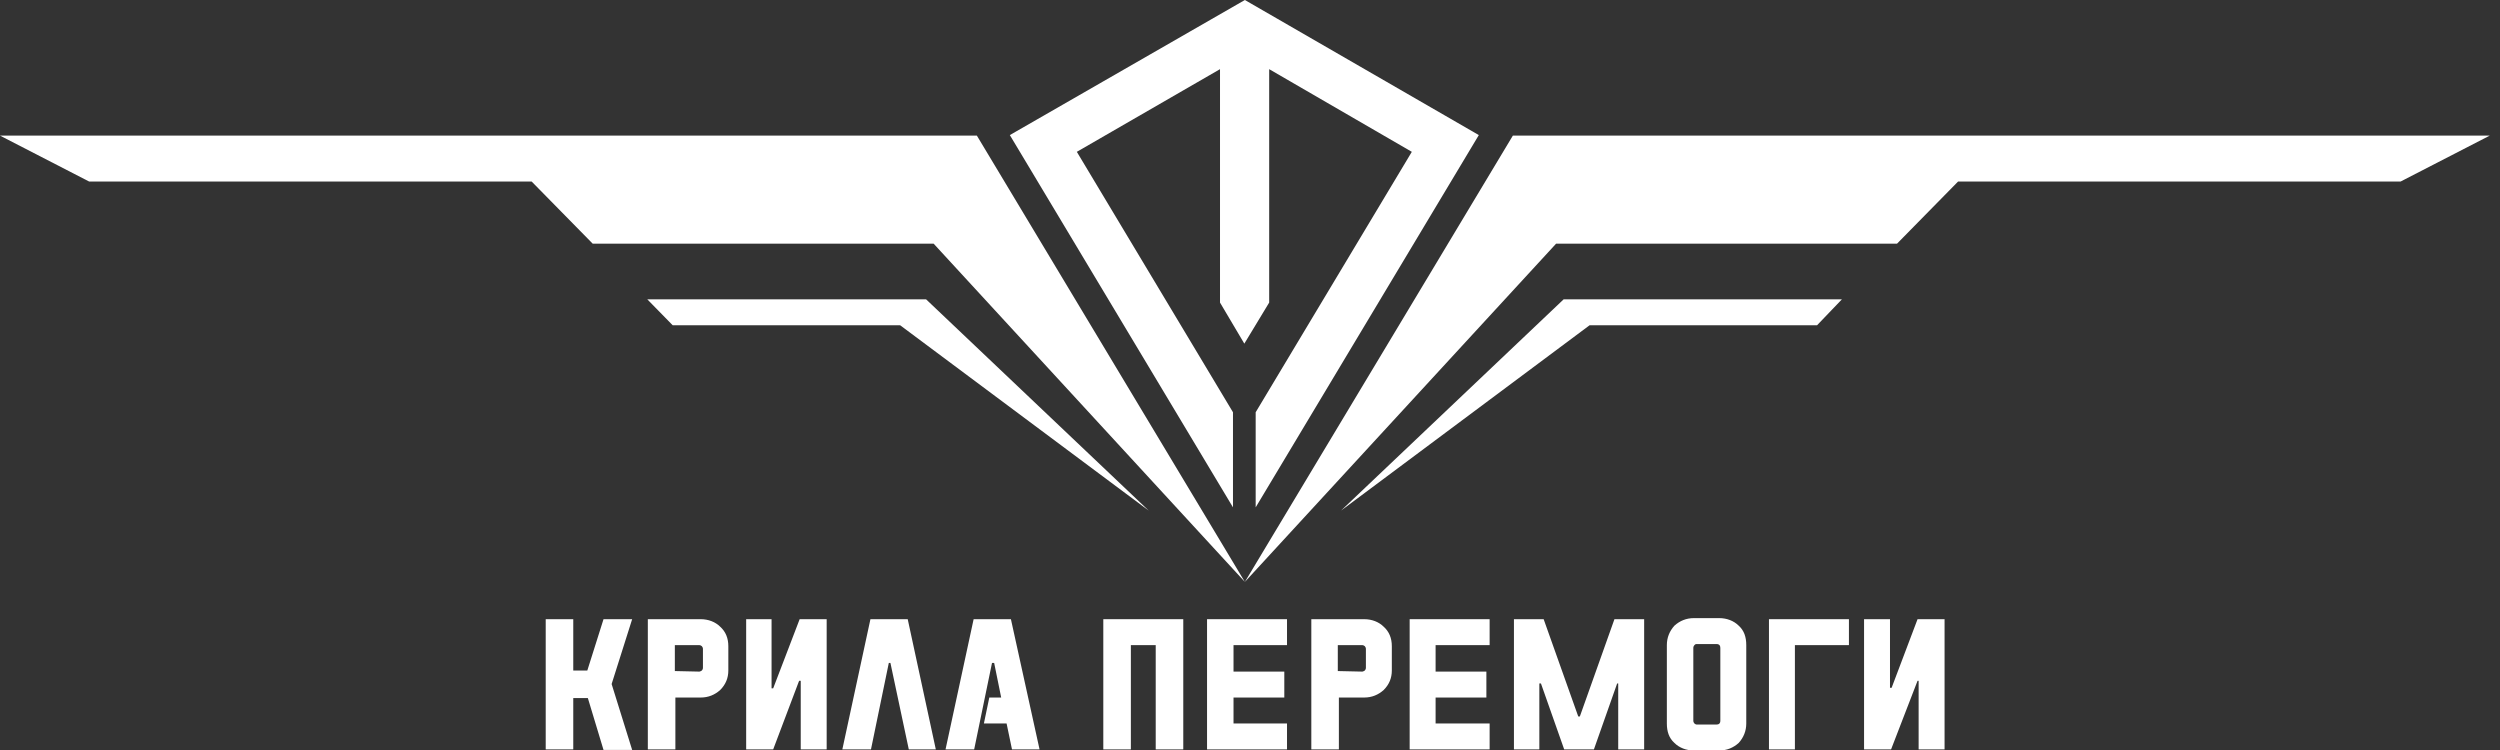 <?xml version="1.0" encoding="utf-8"?>
<!-- Generator: Adobe Illustrator 28.1.0, SVG Export Plug-In . SVG Version: 6.00 Build 0)  -->
<!DOCTYPE svg PUBLIC "-//W3C//DTD SVG 1.1//EN" "http://www.w3.org/Graphics/SVG/1.1/DTD/svg11.dtd">
<svg version="1.1" id="Слой_1" xmlns:x="http://ns.adobe.com/Extensibility/1.0/" xmlns:i="http://ns.adobe.com/AdobeIllustrator/10.0/" xmlns:graph="http://ns.adobe.com/Graphs/1.0/"
	 xmlns="http://www.w3.org/2000/svg" xmlns:xlink="http://www.w3.org/1999/xlink" x="0px" y="0px" width="462.7px" height="138.9px"
	 viewBox="0 0 462.7 138.9" style="enable-background:new 0 0 462.7 138.9;" xml:space="preserve">
<rect x="0" y="0" width="462.7" height="138.9" fill="#333333" stroke="none"/>
<style type="text/css">
	.st0{fill-rule:evenodd;clip-rule:evenodd;fill:#FFFFFF;}
	.st1{fill:#FFFFFF;}
</style>
<polygon class="st0" points="280,25.1 460.8,25.1 444.3,33.6 362.4,33.6 351.1,45.1 288,45.1 230.4,107.7 "/>
<polygon class="st0" points="180.8,25.1 0,25.1 16.5,33.6 98.4,33.6 109.7,45.1 172.8,45.1 230.4,107.7 "/>
<polygon class="st0" points="340.9,55.4 289.4,55.4 248.2,94.5 294.2,60.2 336.3,60.2 "/>
<polygon class="st0" points="119.8,55.4 171.4,55.4 212.6,94.5 166.6,60.2 124.5,60.2 "/>
<polygon class="st1" points="349.8,114.6 345,114.6 345,138.7 350,138.7 354.9,126 355.1,126 355.1,138.7 359.9,138.7 359.9,114.6 
	354.9,114.6 350.1,127.3 349.8,127.3 "/>
<polygon class="st1" points="342.2,114.6 342.2,119.4 332.2,119.4 332.2,138.7 327.4,138.7 327.4,114.6 "/>
<path class="st1" d="M313.5,138.9c-1.4,0-2.7-0.5-3.6-1.4c-1-0.9-1.4-2.1-1.4-3.6v-14.5c0-1.4,0.5-2.6,1.4-3.6
	c1-0.9,2.2-1.4,3.6-1.4h4.7c1.4,0,2.7,0.5,3.6,1.4c1,0.9,1.4,2.1,1.4,3.6v14.5c0,1.4-0.5,2.6-1.4,3.6c-1,0.9-2.2,1.4-3.6,1.4H313.5z
	 M317.7,134.1c0.4,0,0.7-0.2,0.7-0.7v-13.5c0-0.4-0.2-0.7-0.7-0.7H314c-0.2,0-0.3,0.1-0.4,0.2s-0.2,0.3-0.2,0.5v13.5
	c0,0.2,0.1,0.4,0.2,0.5s0.3,0.2,0.4,0.2H317.7z"/>
<polygon class="st1" points="292.4,132.6 298.8,114.6 304.3,114.6 304.3,138.7 299.5,138.7 299.5,126.5 299.3,126.5 295,138.7 
	289.5,138.7 285.2,126.5 284.9,126.5 284.9,138.7 280.2,138.7 280.2,114.6 285.7,114.6 292.1,132.6 "/>
<polygon class="st1" points="275.7,114.6 275.7,119.4 265.7,119.4 265.7,124.3 275.1,124.3 275.1,129.1 265.7,129.1 265.7,133.9 
	275.7,133.9 275.7,138.7 260.9,138.7 260.9,114.6 "/>
<path class="st1" d="M242.7,138.7v-24.1h9.8c1.4,0,2.7,0.5,3.6,1.4c1,0.9,1.5,2.1,1.5,3.6v4.5c0,1.4-0.5,2.6-1.5,3.6
	c-1,0.9-2.2,1.4-3.6,1.4h-4.7v9.6H242.7z M252.1,124.3c0.2,0,0.3-0.1,0.5-0.2c0.1-0.1,0.2-0.3,0.2-0.5v-3.5c0-0.2-0.1-0.4-0.2-0.5
	c-0.1-0.1-0.3-0.2-0.5-0.2h-4.5v4.8L252.1,124.3L252.1,124.3z"/>
<polygon class="st1" points="238.2,114.6 238.2,119.4 228.3,119.4 228.3,124.3 237.7,124.3 237.7,129.1 228.3,129.1 228.3,133.9 
	238.2,133.9 238.2,138.7 223.4,138.7 223.4,114.6 "/>
<polygon class="st1" points="213.9,114.6 219,114.6 219,138.7 213.9,138.7 213.9,119.4 209.3,119.4 209.3,138.7 204.2,138.7 
	204.2,114.6 209.3,114.6 "/>
<polygon class="st1" points="168,114.6 161.1,114.6 155.9,138.7 161.2,138.7 164.5,122.7 164.8,122.7 168.2,138.7 173.2,138.7 "/>
<polygon class="st1" points="148.2,138.7 153,138.7 153,114.6 148,114.6 143.1,127.4 142.8,127.4 142.8,114.6 138.1,114.6 
	138.1,138.7 143.1,138.7 147.9,126 148.2,126 "/>
<path class="st1" d="M119.9,138.7v-24.1h9.8c1.4,0,2.7,0.5,3.6,1.4c1,0.9,1.5,2.1,1.5,3.6v4.5c0,1.4-0.5,2.6-1.5,3.6
	c-1,0.9-2.2,1.4-3.6,1.4H125v9.6H119.9z M129.4,124.3c0.2,0,0.3-0.1,0.5-0.2c0.1-0.1,0.2-0.3,0.2-0.5v-3.5c0-0.2-0.1-0.4-0.2-0.5
	c-0.1-0.1-0.3-0.2-0.5-0.2h-4.5v4.8L129.4,124.3L129.4,124.3z"/>
<polygon class="st1" points="117,114.6 113.2,126.6 117,138.8 111.7,138.8 108.8,129.2 106.1,129.2 106.1,138.7 101,138.7 
	101,114.6 106.1,114.6 106.1,124.1 108.7,124.1 111.7,114.6 "/>
<polygon class="st1" points="187.1,114.6 180.2,114.6 175,138.7 180.3,138.7 183.6,122.7 184,122.7 185.3,129.1 183.1,129.1 
	182.1,133.9 186.3,133.9 187.3,138.7 192.4,138.7 "/>
<polygon class="st0" points="230.4,0 273.7,25 232.4,93.9 232.4,76.3 261.3,28.1 234.9,12.8 234.9,56 230.3,63.6 225.8,56 
	225.8,12.8 199.3,28.1 228.2,76.3 228.2,93.9 186.9,25 "/>
</svg>
